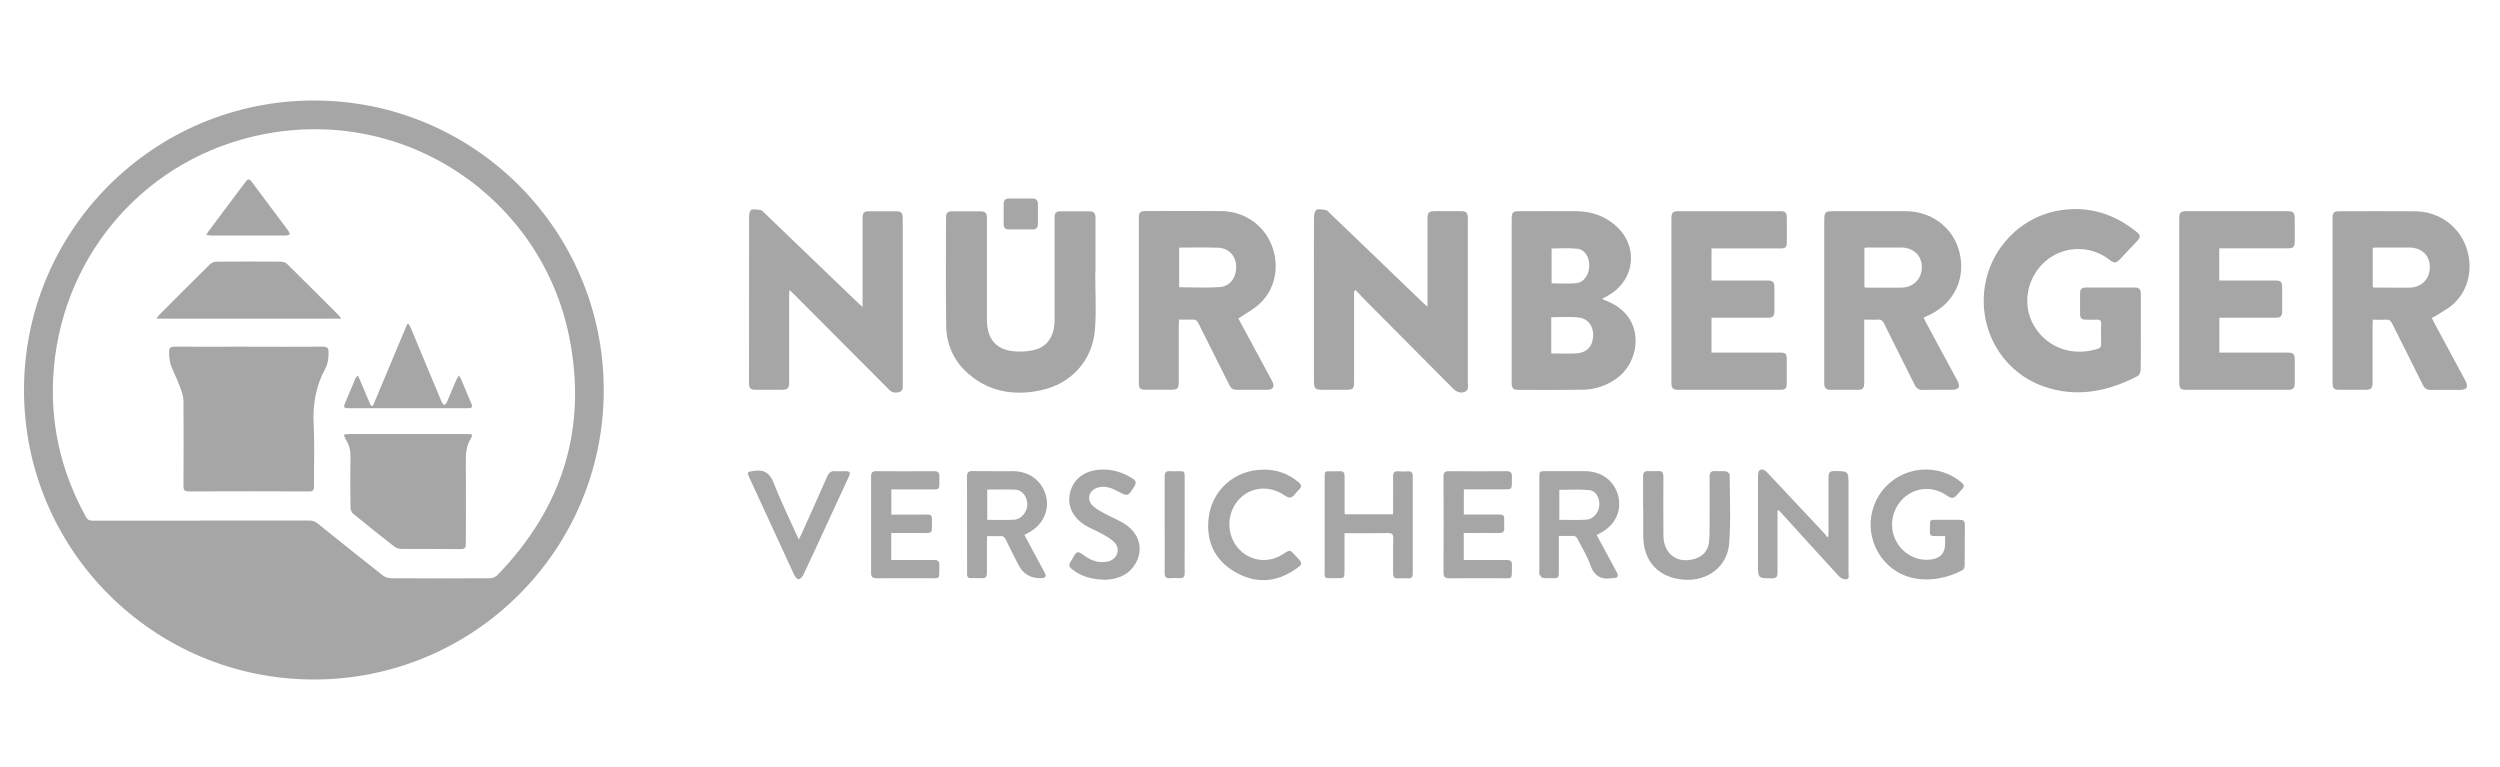<?xml version="1.0" encoding="UTF-8"?><svg id="uuid-031a7b05-edf8-4e63-abcc-a6cbc4a25685" xmlns="http://www.w3.org/2000/svg" viewBox="0 0 300 92"><defs><style>.uuid-cc9268a4-fa8e-4997-be98-fede64d4d6b1{fill:#a6a6a6;}</style></defs><path class="uuid-cc9268a4-fa8e-4997-be98-fede64d4d6b1" d="m72.45,46.82c0,19.19-15.6,34.74-34.82,34.72-19.19-.02-34.75-15.56-34.75-34.73,0-19.19,15.58-34.75,34.79-34.75,19.22,0,34.78,15.56,34.78,34.76Zm-48.33,15.64c4.32,0,8.63,0,12.95,0,.43,0,.76.12,1.09.39,2.58,2.08,5.16,4.14,7.76,6.19.26.21.65.35.98.35,3.97.02,7.94.02,11.91,0,.29,0,.65-.15.85-.35,7.86-8.08,10.88-17.7,8.62-28.74-3.33-16.33-19.43-27.67-36.87-24.15-13.68,2.76-23.69,14.04-24.94,27.93-.57,6.36.75,12.34,3.83,17.93.2.35.41.47.81.47,4.33-.01,8.67,0,13,0Z"/><path class="uuid-cc9268a4-fa8e-4997-be98-fede64d4d6b1" d="m162.49,34.92v.64c0,3.42,0,6.83,0,10.25,0,.85-.13.97-.99.97-.91,0-1.83,0-2.74,0-.95,0-1.09-.13-1.09-1.06,0-4.26,0-8.51,0-12.77,0-2.32-.01-4.64.01-6.96,0-.29.14-.76.33-.83.34-.11.77-.01,1.15.06.15.03.28.23.41.35,3.72,3.57,7.43,7.15,11.15,10.72.15.15.31.28.58.52,0-.34,0-.55,0-.76,0-3.23,0-6.47,0-9.7,0-.89.12-1.01,1.02-1.01.97,0,1.94,0,2.91,0,.74,0,.91.15.91.9,0,3.27,0,6.54,0,9.81,0,3.29,0,6.58,0,9.87,0,.4.15.9-.37,1.1-.55.21-1.01,0-1.42-.41-3.45-3.48-6.91-6.95-10.36-10.42-.45-.45-.88-.91-1.32-1.37-.05.03-.11.07-.16.1Z"/><path class="uuid-cc9268a4-fa8e-4997-be98-fede64d4d6b1" d="m103.51,36.83v-.71c0-3.27,0-6.54,0-9.81,0-.84.12-.96.94-.96.99,0,1.98,0,2.96,0,.76,0,.92.16.92.94,0,6.61,0,13.23,0,19.84,0,.34.06.74-.36.89-.46.17-.9.12-1.27-.25-1.03-1.03-2.07-2.07-3.1-3.11-2.8-2.81-5.6-5.62-8.4-8.43-.12-.13-.26-.24-.47-.43-.01.28-.03.47-.03.66,0,3.43,0,6.87,0,10.3,0,.87-.16,1.02-1.01,1.02-1.01,0-2.01,0-3.02,0-.6,0-.79-.18-.79-.79,0-6.72,0-13.45.01-20.17,0-.23.16-.64.31-.67.37-.07.77,0,1.15.08.15.03.28.23.41.35,3.74,3.6,7.49,7.19,11.23,10.79.13.12.26.23.51.46Z"/><path class="uuid-cc9268a4-fa8e-4997-be98-fede64d4d6b1" d="m223.71,38.37c0,.33,0,.54,0,.76,0,2.28,0,4.57,0,6.85,0,.47-.13.8-.66.8-1.15,0-2.3,0-3.46,0-.42,0-.64-.22-.68-.63-.01-.15,0-.29,0-.44,0-6.43,0-12.86,0-19.29,0-.96.12-1.08,1.06-1.08,2.91,0,5.82-.01,8.72,0,3.11.02,5.67,1.96,6.42,4.84.81,3.1-.51,6.04-3.36,7.5-.29.15-.59.28-.92.44.1.2.18.38.27.55,1.25,2.31,2.5,4.62,3.75,6.94.45.84.25,1.17-.71,1.17-1.13,0-2.27-.02-3.4.01-.49.01-.77-.18-.98-.61-1.21-2.45-2.46-4.89-3.67-7.35-.18-.37-.39-.51-.8-.48-.5.04-1.01,0-1.59,0Zm.02-3.88c.21.01.37.03.53.03,1.28,0,2.56,0,3.84,0,1.47,0,2.51-1.02,2.52-2.45.01-1.4-1-2.36-2.51-2.37-1.3,0-2.59,0-3.89,0-.16,0-.31.02-.49.04v4.75Z"/><path class="uuid-cc9268a4-fa8e-4997-be98-fede64d4d6b1" d="m148.62,38.25c.99,1.83,2,3.71,3.01,5.58.35.64.7,1.28,1.04,1.93.33.64.1,1.02-.63,1.02-1.21,0-2.41-.01-3.62,0-.45,0-.69-.17-.89-.56-1.22-2.47-2.48-4.92-3.7-7.39-.18-.37-.39-.51-.8-.48-.49.03-.98,0-1.54,0-.01.25-.03.46-.04.67,0,2.26,0,4.53,0,6.79,0,.81-.15.96-.96.96-1.02,0-2.05,0-3.07,0-.58,0-.76-.18-.76-.75,0-6.65,0-13.29,0-19.94,0-.56.18-.75.76-.75,3.05,0,6.11-.03,9.16,0,2.77.04,5.08,1.67,6.04,4.15.96,2.49.41,5.27-1.5,7-.73.66-1.63,1.14-2.52,1.74Zm-7.12-8.54v4.76c1.67,0,3.32.1,4.94-.03,1.23-.1,1.96-1.24,1.9-2.54-.06-1.2-.89-2.12-2.12-2.17-1.55-.06-3.1-.02-4.72-.02Z"/><path class="uuid-cc9268a4-fa8e-4997-be98-fede64d4d6b1" d="m291.81,38.13c.1.21.18.39.27.56,1.25,2.31,2.5,4.62,3.74,6.94.43.81.23,1.16-.67,1.16-1.13,0-2.27-.02-3.4,0-.5.01-.79-.15-1.02-.62-1.21-2.46-2.45-4.89-3.67-7.34-.17-.34-.35-.5-.74-.47-.51.04-1.02,0-1.58,0-.01.25-.03.47-.03.68,0,2.26,0,4.53,0,6.79,0,.8-.16.95-.97.95-1.01,0-2.01,0-3.02,0-.64,0-.81-.17-.81-.81,0-6.61,0-13.22,0-19.83,0-.61.17-.79.78-.79,3.04,0,6.07-.03,9.11,0,2.79.03,5.12,1.66,6.09,4.16.95,2.47.41,5.24-1.47,6.96-.62.57-1.41.96-2.12,1.43-.13.09-.29.14-.47.23Zm-7.09-3.68c.1.04.13.06.16.06,1.39,0,2.78.02,4.17.01,1.5,0,2.51-.99,2.53-2.44.01-1.43-.96-2.37-2.48-2.38-1.3,0-2.6,0-3.89,0-.16,0-.31.02-.48.04v4.71Z"/><path class="uuid-cc9268a4-fa8e-4997-be98-fede64d4d6b1" d="m192.24,35.87c.33.14.59.25.85.37,4.38,1.93,3.75,7.03,1.04,9.07-1.27.96-2.71,1.44-4.28,1.46-2.56.04-5.12.02-7.68.01-.6,0-.77-.2-.77-.86,0-2.61,0-5.22,0-7.84,0-3.91,0-7.82,0-11.73,0-.89.13-1.01,1.01-1.01,2.25,0,4.5-.02,6.75,0,1.74.02,3.31.53,4.65,1.67,2.8,2.39,2.48,6.43-.66,8.35-.27.17-.56.32-.9.5Zm-6.08,6.54c1.07,0,2.05.06,3.03-.01,1.25-.09,1.92-.83,1.99-2.06.07-1.14-.58-2.1-1.73-2.24-1.07-.13-2.17-.03-3.3-.03,0,1.28,0,2.53,0,3.79,0,.16,0,.32,0,.54Zm.03-8.41c1.01,0,2,.08,2.97-.02.92-.1,1.52-1.01,1.55-2.05.03-1.04-.5-1.97-1.4-2.08-1.02-.12-2.06-.03-3.12-.03v4.18Z"/><path class="uuid-cc9268a4-fa8e-4997-be98-fede64d4d6b1" d="m256.9,39.89c0,1.5.02,3-.02,4.49,0,.26-.17.65-.37.75-3.62,1.88-7.41,2.63-11.36,1.21-4.74-1.7-7.61-6.49-7.03-11.53.57-4.96,4.41-8.93,9.32-9.61,3.39-.47,6.35.53,8.98,2.65.45.36.46.62.06,1.05-.71.76-1.42,1.52-2.14,2.27-.4.41-.68.42-1.14.05-2.01-1.6-4.75-1.78-6.92-.47-2.21,1.34-3.39,3.98-2.9,6.49.49,2.48,2.54,4.45,5.04,4.87,1.11.19,2.18.08,3.25-.23.33-.09.48-.24.47-.61-.03-.8-.03-1.61,0-2.41.01-.39-.13-.52-.51-.5-.46.03-.91,0-1.37,0-.42,0-.65-.18-.65-.62,0-.86,0-1.72,0-2.58,0-.46.23-.66.68-.66,1.97,0,3.95,0,5.92,0,.54,0,.69.29.69.77,0,1.53,0,3.07,0,4.6Z"/><path class="uuid-cc9268a4-fa8e-4997-be98-fede64d4d6b1" d="m131.43,32.64c0,2.28.14,4.57-.03,6.84-.28,3.8-2.86,6.62-6.62,7.38-3.1.63-6.02.17-8.5-1.94-1.78-1.51-2.7-3.51-2.74-5.82-.06-4.33-.02-8.66-.02-12.98,0-.57.19-.76.75-.76,1.1-.01,2.19,0,3.29,0,.7,0,.87.17.87.87,0,4.02,0,8.04,0,12.05,0,.49.04.99.16,1.46.4,1.52,1.51,2.26,2.99,2.41.79.08,1.62.05,2.39-.12,1.71-.38,2.57-1.65,2.58-3.64,0-3.96,0-7.93,0-11.89,0-.16,0-.33,0-.49,0-.43.23-.65.64-.65,1.21-.01,2.41-.01,3.62,0,.52,0,.66.36.65.82,0,2.16,0,4.31,0,6.47-.02,0-.03,0-.05,0Z"/><path class="uuid-cc9268a4-fa8e-4997-be98-fede64d4d6b1" d="m266.31,29.82v3.84c.21,0,.4,0,.6,0,2.03,0,4.06,0,6.09,0,.71,0,.86.16.86.87,0,.93,0,1.86,0,2.79,0,.64-.18.81-.82.81-2.03,0-4.06,0-6.09,0-.2,0-.4,0-.63,0v4.18h.6c2.52,0,5.05,0,7.57,0,.71,0,.87.16.88.86,0,.93,0,1.86,0,2.79,0,.63-.19.82-.82.82-4.08,0-8.15,0-12.23,0-.63,0-.81-.18-.81-.83,0-6.59,0-13.19,0-19.78,0-.66.18-.83.86-.83,4.04,0,8.08,0,12.12,0,.7,0,.87.17.88.87,0,.93,0,1.86,0,2.79,0,.64-.18.8-.82.8-2.52,0-5.05,0-7.57,0-.21,0-.43,0-.67,0Z"/><path class="uuid-cc9268a4-fa8e-4997-be98-fede64d4d6b1" d="m205.38,29.82v3.84c.22,0,.41,0,.61,0,2.03,0,4.06,0,6.09,0,.67,0,.85.17.85.83,0,.93,0,1.86,0,2.79,0,.67-.17.85-.84.85-2.03,0-4.06,0-6.09,0-.2,0-.39,0-.62,0v4.18c.22,0,.43,0,.64,0,2.52,0,5.05,0,7.57,0,.68,0,.81.12.82.79,0,.97,0,1.94,0,2.9,0,.62-.17.78-.79.78-4.08,0-8.15,0-12.23,0-.63,0-.82-.19-.82-.82,0-6.59,0-13.18,0-19.78,0-.66.18-.84.85-.84,4.06,0,8.12,0,12.18,0,.65,0,.81.16.82.81,0,.95,0,1.9,0,2.85,0,.7-.12.81-.85.81-2.49,0-4.97,0-7.46,0-.22,0-.43,0-.72,0Z"/><path class="uuid-cc9268a4-fa8e-4997-be98-fede64d4d6b1" d="m213.3,61.26c0,.58,0,1.16,0,1.74,0,1.9-.01,3.8,0,5.7,0,.52-.15.7-.69.7-1.65-.02-1.65,0-1.65-1.65,0-3.54,0-7.09,0-10.63,0-.25.06-.62.21-.71.33-.18.64.01.9.29,2.31,2.47,4.63,4.93,6.94,7.4.1.1.16.24.24.36.05-.03.1-.05.15-.08,0-.19.02-.38.02-.57,0-2.19.01-4.38,0-6.57,0-.52.15-.71.69-.71,1.71,0,1.71-.01,1.71,1.7,0,3.49,0,6.98,0,10.47,0,.3.16.77-.28.82-.27.03-.67-.16-.87-.38-2.29-2.48-4.56-4.99-6.83-7.49-.13-.15-.27-.29-.41-.43-.04.02-.09.03-.13.05Z"/><path class="uuid-cc9268a4-fa8e-4997-be98-fede64d4d6b1" d="m122.93,64.2c.38.71.75,1.39,1.12,2.08.44.82.89,1.63,1.32,2.46.22.42.1.61-.36.64-.04,0-.07,0-.11,0q-1.88.04-2.71-1.64c-.5-.99-1.02-1.98-1.49-2.98-.16-.34-.35-.45-.71-.43-.49.03-.98,0-1.53,0-.01.23-.03.43-.03.62,0,1.26-.01,2.52,0,3.78,0,.45-.14.69-.63.65-.42-.03-.84-.01-1.26,0-.35,0-.51-.15-.49-.5,0-.07,0-.15,0-.22,0-3.82,0-7.63-.01-11.45,0-.53.17-.69.69-.68,1.61.03,3.22,0,4.82.01,1.96,0,3.51,1.17,3.97,2.97.45,1.76-.38,3.49-2.12,4.43-.14.08-.29.15-.48.25Zm-4.46-5.46v3.64c1.09,0,2.15.04,3.2-.01.88-.05,1.61-.94,1.61-1.85,0-.89-.6-1.72-1.4-1.76-1.12-.06-2.25-.01-3.41-.01Z"/><path class="uuid-cc9268a4-fa8e-4997-be98-fede64d4d6b1" d="m233.4,64.33c-.51,0-.93,0-1.35,0-.33,0-.46-.14-.46-.46.02-1.75-.19-1.47,1.36-1.49.75,0,1.5.01,2.25,0,.43,0,.58.17.58.59-.01,1.63,0,3.25-.02,4.88,0,.19-.09.47-.23.54-2.17,1.22-5.75,1.85-8.4-.13-2.97-2.22-3.54-6.48-1.24-9.4,2.3-2.93,6.63-3.37,9.49-.97.32.27.39.5.07.81-.37.35-.67.92-1.09,1.03-.34.09-.83-.36-1.25-.58-1.61-.83-3.47-.56-4.76.7-1.32,1.29-1.68,3.31-.88,4.95.79,1.63,2.52,2.58,4.27,2.34q1.67-.23,1.67-1.87v-.94Z"/><path class="uuid-cc9268a4-fa8e-4997-be98-fede64d4d6b1" d="m187.06,64.34c0,1.05,0,2.03,0,3.01,0,.51,0,1.02,0,1.53,0,.34-.12.51-.48.5-.47-.01-.95.03-1.42-.02-.16-.02-.31-.25-.43-.42-.05-.07-.01-.21-.01-.32,0-3.78,0-7.56,0-11.34,0-.72.01-.74.73-.74,1.57,0,3.14,0,4.72,0,2.01,0,3.57,1.16,4.02,2.98.45,1.8-.37,3.51-2.16,4.45-.13.07-.25.14-.43.23.28.51.54,1.01.81,1.5.55,1.01,1.1,2.02,1.63,3.03.22.42.1.6-.38.63-.04,0-.07,0-.11,0-1.4.27-2.26-.22-2.74-1.63-.36-1.06-1-2.03-1.49-3.04-.14-.29-.32-.39-.63-.38-.51.02-1.02,0-1.64,0Zm.06-1.96c1.11,0,2.18.05,3.25-.02.83-.05,1.49-.86,1.55-1.72.06-.88-.43-1.76-1.21-1.83-1.18-.11-2.38-.03-3.59-.03v3.6Z"/><path class="uuid-cc9268a4-fa8e-4997-be98-fede64d4d6b1" d="m161.34,63.96c0,1.56,0,3.03,0,4.51,0,.91,0,.92-.91.91-1.72-.02-1.47.24-1.47-1.48-.01-3.54,0-7.09,0-10.63,0-.7.01-.72.69-.72.38,0,.77.02,1.15,0,.46-.03.55.23.55.62,0,1.39,0,2.78,0,4.17,0,.11.01.22.02.37h5.8c0-.55,0-1.09,0-1.63,0-.97.02-1.94,0-2.9-.01-.49.17-.66.64-.62.36.03.73.03,1.1,0,.44-.03.62.12.62.59-.01,3.89-.01,7.78,0,11.67,0,.42-.14.61-.58.58-.4-.02-.81-.02-1.21,0-.44.03-.58-.17-.57-.58.01-1.41-.02-2.81.02-4.22.01-.52-.17-.64-.65-.63-1.7.03-3.4.01-5.18.01Z"/><path class="uuid-cc9268a4-fa8e-4997-be98-fede64d4d6b1" d="m197.17,61c0-1.28.01-2.56,0-3.83,0-.48.17-.67.64-.64.36.02.73.03,1.1,0,.52-.04.7.15.7.68-.02,2.21-.01,4.42,0,6.63,0,.16,0,.33,0,.49.05,2.19,1.72,3.39,3.82,2.71.96-.31,1.54-.99,1.65-1.98.08-.72.07-1.46.07-2.19,0-1.88.02-3.76,0-5.64,0-.51.15-.74.69-.7.42.03.85-.03,1.26.03.17.02.46.25.46.38.01,2.76.15,5.52-.06,8.27-.21,2.77-2.56,4.53-5.35,4.36-3.1-.2-4.95-2.16-4.96-5.27,0-1.1,0-2.19,0-3.29Z"/><path class="uuid-cc9268a4-fa8e-4997-be98-fede64d4d6b1" d="m106.95,63.96v3.24c.21,0,.41,0,.6,0,1.52,0,3.04.01,4.55,0,.44,0,.63.14.62.6-.04,1.86.24,1.57-1.55,1.58-1.99.01-3.99-.01-5.98.01-.51,0-.66-.19-.66-.68.01-3.84.01-7.67,0-11.51,0-.5.16-.67.67-.66,2.29.02,4.57.02,6.86,0,.5,0,.68.15.67.66-.04,1.72.23,1.52-1.51,1.53-1.41,0-2.81,0-4.26,0v3.02c1.15,0,2.28,0,3.41,0,1.64,0,1.46-.2,1.46,1.46,0,.69-.06.75-.75.75-1.17,0-2.34,0-3.51,0-.2,0-.39,0-.62,0Z"/><path class="uuid-cc9268a4-fa8e-4997-be98-fede64d4d6b1" d="m175.65,63.96v3.24c.22,0,.42,0,.62,0,1.52,0,3.04,0,4.55,0,.41,0,.62.13.61.56-.03,1.93.22,1.61-1.57,1.62-1.97.02-3.95-.01-5.93.01-.52,0-.71-.15-.71-.69.02-3.84.02-7.67,0-11.51,0-.51.18-.66.68-.65,2.29.02,4.57.02,6.86,0,.5,0,.68.16.67.66-.03,1.73.19,1.51-1.52,1.52-1.41,0-2.81,0-4.25,0v3.02c.91,0,1.8,0,2.69,0,.53,0,1.06.01,1.59,0,.39-.01.58.14.57.54-.01.35-.02.7,0,1.04.04.48-.18.65-.64.64-1.19-.02-2.38,0-3.57,0-.2,0-.4,0-.65,0Z"/><path class="uuid-cc9268a4-fa8e-4997-be98-fede64d4d6b1" d="m151.64,56.35c1.58,0,2.97.49,4.18,1.51.36.3.43.55.06.89-.35.32-.63.86-1.02.95-.34.08-.8-.34-1.2-.55-1.85-.98-3.97-.55-5.22,1.06-1.28,1.65-1.21,4.06.17,5.61,1.36,1.52,3.57,1.84,5.33.69.97-.64.84-.51,1.54.2.9.91.91.97-.15,1.68-2.3,1.54-4.71,1.63-7.08.27-2.35-1.34-3.46-3.48-3.25-6.18.27-3.56,3.11-6.13,6.64-6.12Z"/><path class="uuid-cc9268a4-fa8e-4997-be98-fede64d4d6b1" d="m132.62,69.57c-1.6-.03-2.89-.39-4.01-1.29-.31-.25-.4-.49-.16-.84.17-.26.32-.53.47-.8.22-.42.5-.48.88-.19.71.54,1.46.98,2.38,1,.32,0,.67-.02.97-.13,1-.37,1.31-1.49.57-2.25-.43-.44-1.02-.75-1.57-1.06-.62-.35-1.3-.59-1.9-.96-1.57-.97-2.22-2.43-1.83-3.98.39-1.57,1.68-2.57,3.52-2.71,1.46-.11,2.78.3,4,1.08.36.23.44.48.21.87-.79,1.3-.78,1.31-2.12.59-.72-.38-1.48-.64-2.31-.39-1.02.3-1.37,1.39-.62,2.15.4.4.94.68,1.44.96.84.47,1.77.8,2.56,1.34,1.54,1.05,2.06,2.77,1.34,4.32-.78,1.68-2.26,2.23-3.8,2.29Z"/><path class="uuid-cc9268a4-fa8e-4997-be98-fede64d4d6b1" d="m95.86,64.73c.14-.29.23-.46.31-.63,1.04-2.31,2.09-4.62,3.1-6.94.21-.48.48-.67.99-.62.38.04.77,0,1.15,0,.6,0,.69.14.44.68-.88,1.92-1.77,3.84-2.66,5.76-.92,2-1.84,4.01-2.79,6-.11.23-.35.49-.57.53-.14.03-.42-.29-.52-.51-1.8-3.89-3.59-7.78-5.38-11.67-.33-.73-.27-.7.53-.82,1.33-.21,1.96.32,2.43,1.55.85,2.2,1.91,4.33,2.95,6.66Z"/><path class="uuid-cc9268a4-fa8e-4997-be98-fede64d4d6b1" d="m139.76,62.98c0-1.94.01-3.87,0-5.81,0-.48.16-.66.64-.63.35.03.69,0,1.04,0,.69,0,.72.03.72.7,0,2.76,0,5.51,0,8.27,0,1.08-.02,2.15,0,3.23.01.48-.16.67-.64.64-.38-.03-.77-.02-1.15,0-.45.03-.61-.15-.61-.6.02-1.94,0-3.87,0-5.81Z"/><path class="uuid-cc9268a4-fa8e-4997-be98-fede64d4d6b1" d="m122.5,27.53c-.49,0-.99,0-1.48,0-.38,0-.58-.21-.58-.58,0-.84,0-1.68,0-2.52,0-.41.24-.61.62-.61.95-.01,1.9-.01,2.85,0,.42,0,.64.24.64.65,0,.82,0,1.64,0,2.46,0,.39-.22.6-.62.6-.47,0-.95,0-1.42,0h0Z"/><path class="uuid-cc9268a4-fa8e-4997-be98-fede64d4d6b1" d="m29.85,41.61c2.96,0,5.92.01,8.89-.01.52,0,.69.15.69.68,0,.71-.08,1.38-.42,2-1.13,2.09-1.49,4.31-1.37,6.69.13,2.46.02,4.93.04,7.4,0,.44-.11.6-.58.6-4.83-.02-9.65-.02-14.48,0-.52,0-.6-.21-.6-.65.01-3.38.02-6.76,0-10.14,0-.46-.12-.94-.28-1.37-.31-.86-.67-1.7-1.05-2.52-.31-.66-.41-1.34-.4-2.07,0-.48.16-.62.63-.62,2.98.02,5.96,0,8.94,0Z"/><path class="uuid-cc9268a4-fa8e-4997-be98-fede64d4d6b1" d="m41.23,52.17c.27-.04.45-.09.64-.09,4.74,0,9.47,0,14.21,0,.63,0,.7.08.39.6-.47.78-.58,1.61-.57,2.51.03,3.36,0,6.72,0,10.08,0,.47-.12.63-.61.62-2.38-.03-4.76,0-7.13-.02-.3,0-.65-.12-.88-.31-1.64-1.28-3.27-2.58-4.88-3.9-.19-.15-.34-.48-.34-.72-.03-2.03-.04-4.06,0-6.08.01-.7-.1-1.33-.46-1.93-.13-.21-.22-.45-.37-.76Z"/><path class="uuid-cc9268a4-fa8e-4997-be98-fede64d4d6b1" d="m40.95,38.24h-22.18c.2-.26.3-.42.43-.55,1.99-1.99,3.97-3.99,5.98-5.96.19-.19.53-.33.8-.33,2.58-.02,5.16-.02,7.73,0,.25,0,.56.1.73.26,2.07,2.04,4.12,4.1,6.18,6.15.09.09.15.2.34.44Z"/><path class="uuid-cc9268a4-fa8e-4997-be98-fede64d4d6b1" d="m44.76,48.68c1.37-3.27,2.74-6.53,4.11-9.8.06,0,.12,0,.18.01.1.18.2.36.28.55,1.2,2.86,2.39,5.72,3.58,8.58.04.1.07.21.13.3.08.11.19.2.28.3.09-.1.22-.19.28-.3.38-.89.75-1.78,1.13-2.67.07-.17.18-.33.33-.61.14.24.23.36.29.5.41.96.79,1.92,1.21,2.88.18.41.08.56-.37.56-4.81,0-9.62,0-14.43,0-.31,0-.58-.03-.41-.46.43-1.05.87-2.09,1.31-3.13.04-.09.14-.15.3-.33.54,1.26,1.04,2.44,1.54,3.62h.25Z"/><path class="uuid-cc9268a4-fa8e-4997-be98-fede64d4d6b1" d="m24.76,28.18c.16-.25.23-.4.33-.52,1.46-1.94,2.92-3.88,4.37-5.83.29-.39.46-.41.76,0,1.44,1.95,2.91,3.89,4.36,5.83.1.13.14.32.2.48-.15.04-.3.12-.45.12-3,0-6,0-8.99,0-.15,0-.31-.04-.58-.07Z"/></svg>